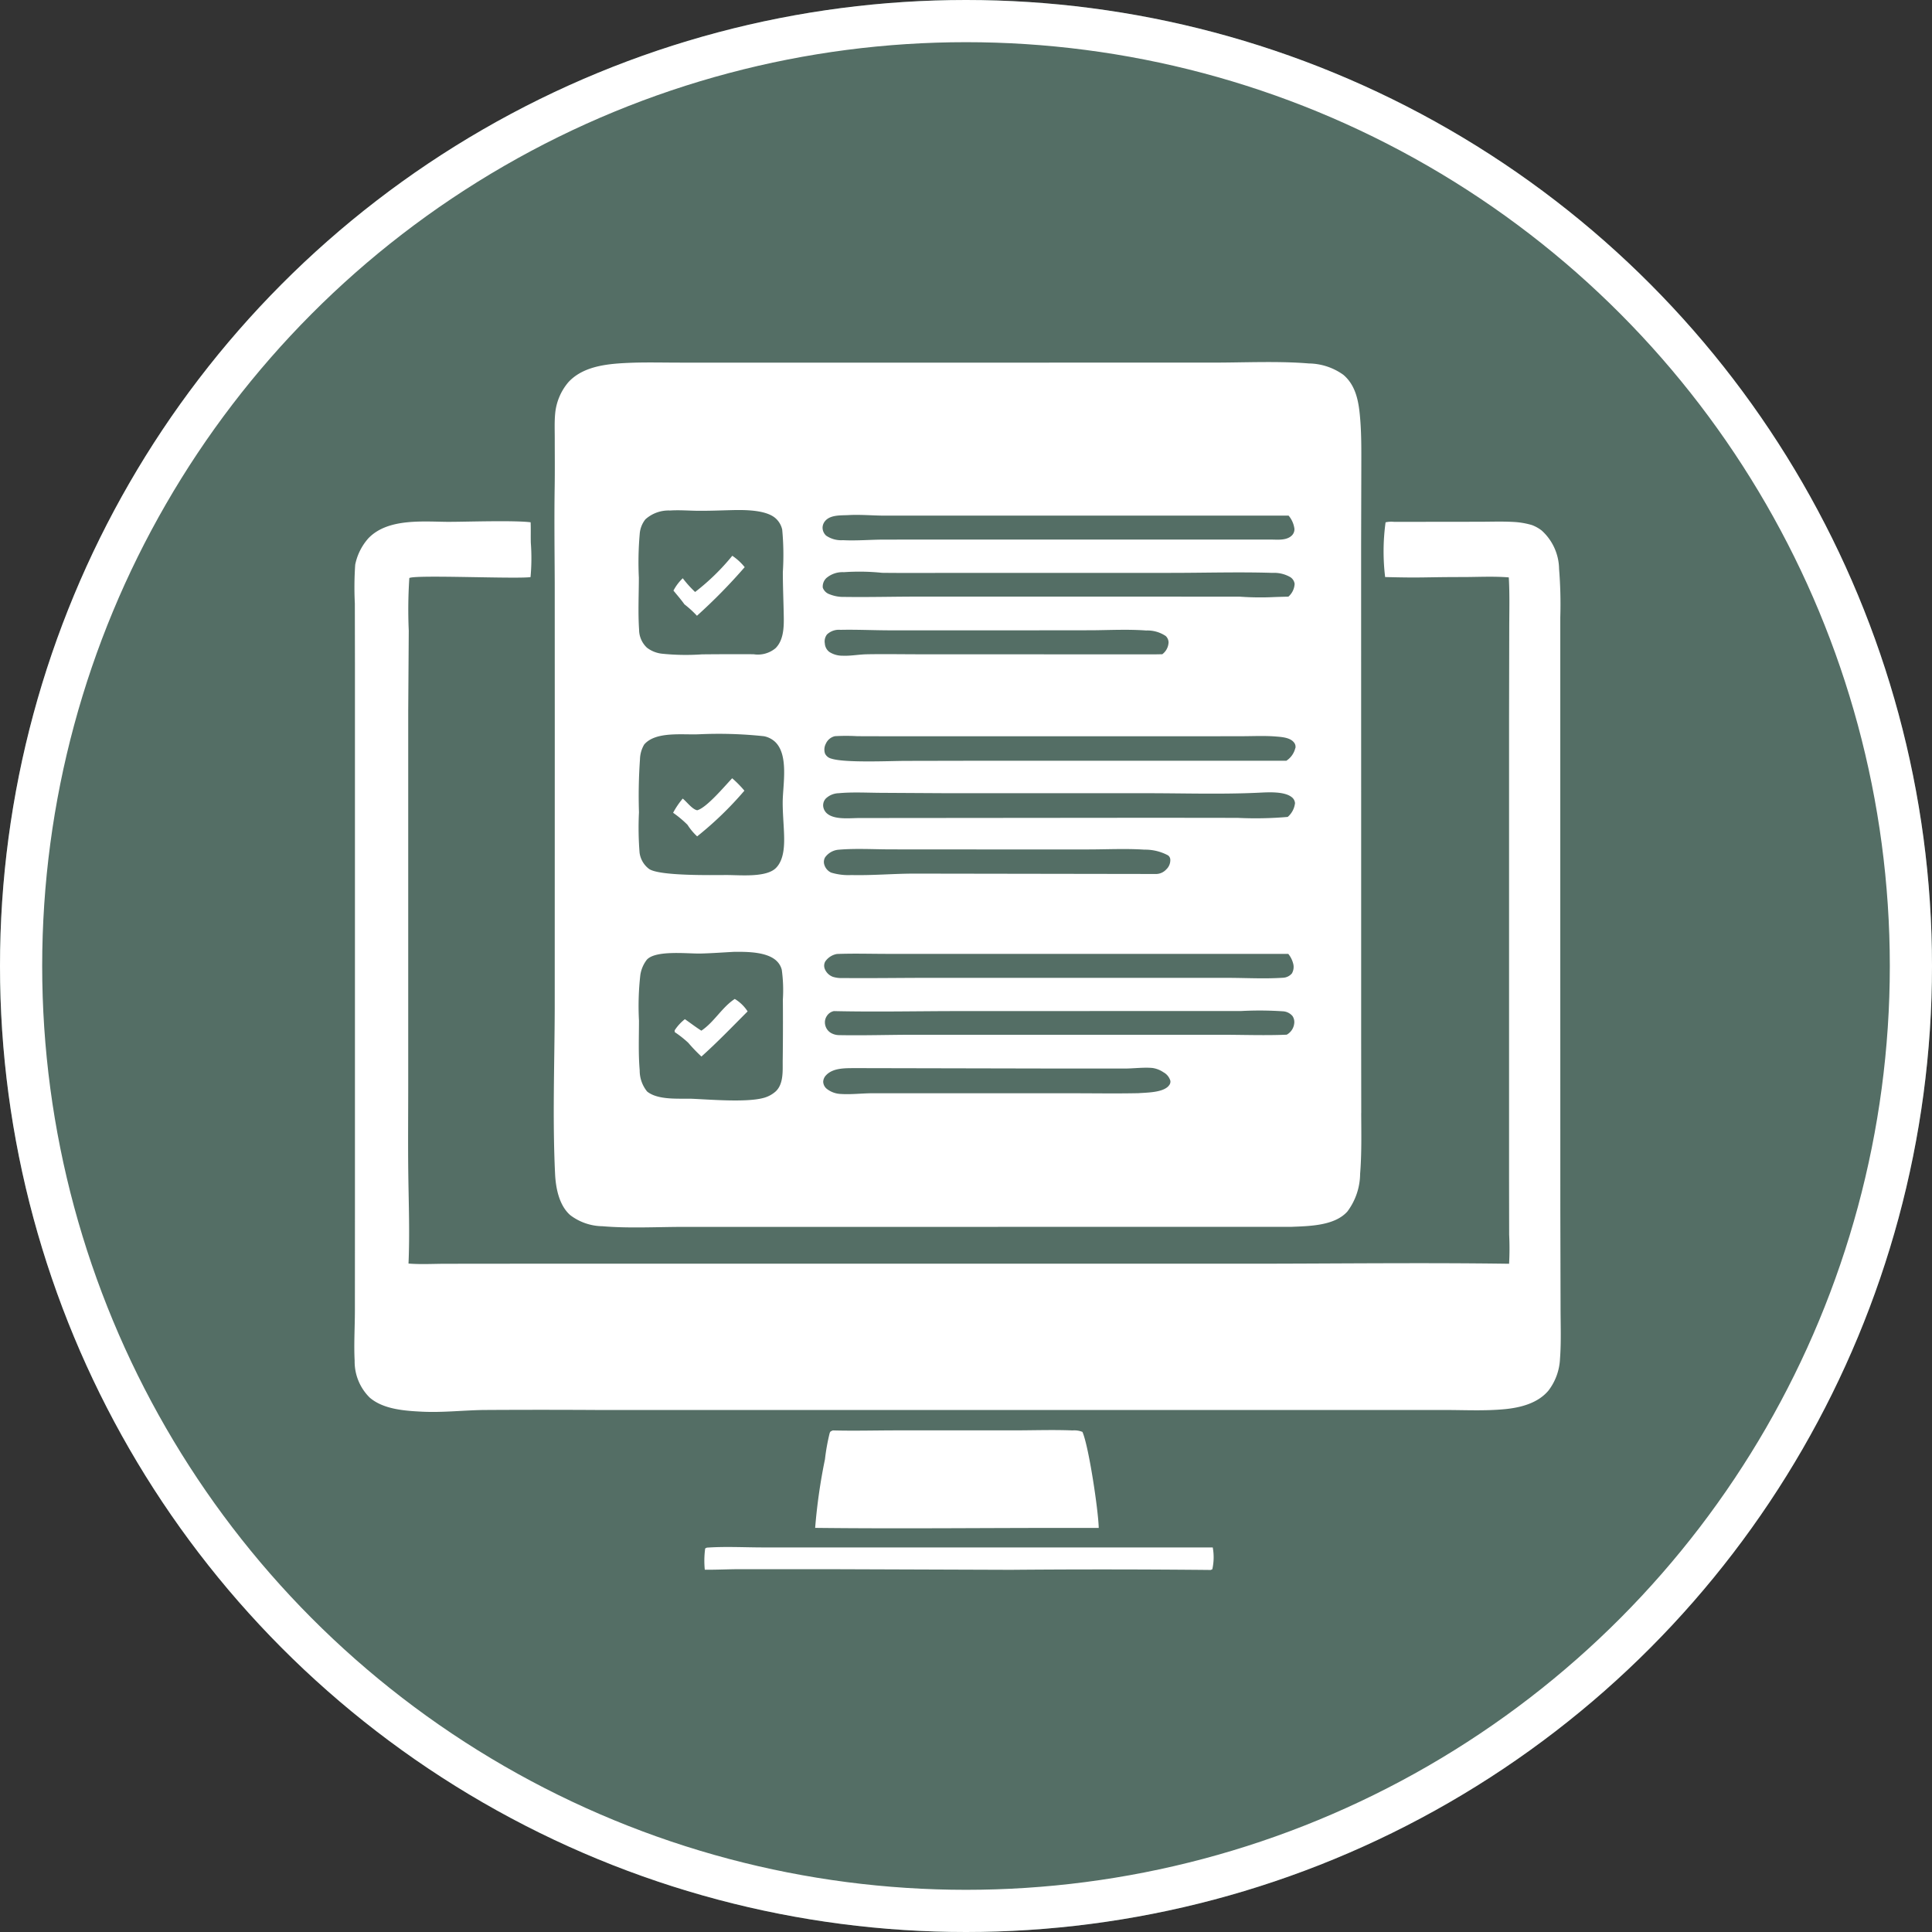 <svg xmlns="http://www.w3.org/2000/svg" xmlns:xlink="http://www.w3.org/1999/xlink" width="229" height="229" viewBox="0 0 229 229">
  <rect x="0" y="0" width="229" height="229" fill="#333333" stroke="none"/>
  <defs>
    <clipPath id="clip-path">
      <rect id="Rectangle_755" data-name="Rectangle 755" width="143" height="143.17" fill="#fff"/>
    </clipPath>
  </defs>
  <g id="Groupe_1868" data-name="Groupe 1868" transform="translate(-842 -938)">
    <g id="Ellipse_21" data-name="Ellipse 21" transform="translate(842 938)" fill="#546e65" stroke="#fff" stroke-width="5">
      <circle cx="114.5" cy="114.5" r="114.5" stroke="none"/>
      <circle cx="114.5" cy="114.5" r="112" fill="none"/>
    </g>
    <g id="Groupe_1360" data-name="Groupe 1360" transform="translate(884 980.915)">
      <g id="Groupe_1359" data-name="Groupe 1359" clip-path="url(#clip-path)">
        <path id="Tracé_8206" data-name="Tracé 8206" d="M154.029,22.962a26.667,26.667,0,0,1-4.407,4.293,13.226,13.226,0,0,1-1.464-1.626,5.519,5.519,0,0,0-1.1,1.459c.436.535.9,1.062,1.3,1.628a12.332,12.332,0,0,1,1.478,1.35A65.71,65.71,0,0,0,155.5,24.31a6.6,6.6,0,0,0-1.468-1.349m0,0a26.667,26.667,0,0,1-4.407,4.293,13.226,13.226,0,0,1-1.464-1.626,5.519,5.519,0,0,0-1.1,1.459c.436.535.9,1.062,1.3,1.628a12.332,12.332,0,0,1,1.478,1.35A65.71,65.71,0,0,0,155.5,24.31a6.6,6.6,0,0,0-1.468-1.349m-.014,26.371c-.882.922-3.033,3.5-4.145,3.793-.594-.109-1.231-1-1.717-1.384a9.46,9.46,0,0,0-1.14,1.683,12.69,12.69,0,0,1,1.61,1.331l.1.1a6.986,6.986,0,0,0,1.14,1.365,41.019,41.019,0,0,0,5.6-5.417,13.206,13.206,0,0,0-1.443-1.466m.014-26.371a26.667,26.667,0,0,1-4.407,4.293,13.226,13.226,0,0,1-1.464-1.626,5.519,5.519,0,0,0-1.1,1.459c.436.535.9,1.062,1.3,1.628a12.332,12.332,0,0,1,1.478,1.35A65.71,65.71,0,0,0,155.5,24.31a6.6,6.6,0,0,0-1.468-1.349m.292,52.529c-1.523,1-2.436,2.743-3.958,3.761-.674-.425-1.3-.911-1.953-1.363a5.426,5.426,0,0,0-1.212,1.325l.011.208a12.544,12.544,0,0,1,1.606,1.267,19.1,19.1,0,0,0,1.553,1.621c1.9-1.7,3.67-3.547,5.471-5.348a4.663,4.663,0,0,0-1.518-1.471m-.306-26.158c-.882.922-3.033,3.5-4.145,3.793-.594-.109-1.231-1-1.717-1.384a9.46,9.46,0,0,0-1.14,1.683,12.69,12.69,0,0,1,1.61,1.331l.1.1a6.986,6.986,0,0,0,1.14,1.365,41.019,41.019,0,0,0,5.6-5.417,13.206,13.206,0,0,0-1.443-1.466m.306,26.158c-1.523,1-2.436,2.743-3.958,3.761-.674-.425-1.3-.911-1.953-1.363a5.426,5.426,0,0,0-1.212,1.325l.011.208a12.544,12.544,0,0,1,1.606,1.267,19.1,19.1,0,0,0,1.553,1.621c1.9-1.7,3.67-3.547,5.471-5.348a4.663,4.663,0,0,0-1.518-1.471m-.292-52.529a26.667,26.667,0,0,1-4.407,4.293,13.226,13.226,0,0,1-1.464-1.626,5.519,5.519,0,0,0-1.1,1.459c.436.535.9,1.062,1.3,1.628a12.332,12.332,0,0,1,1.478,1.35A65.71,65.71,0,0,0,155.5,24.31a6.6,6.6,0,0,0-1.468-1.349m-.014,26.371c-.882.922-3.033,3.5-4.145,3.793-.594-.109-1.231-1-1.717-1.384a9.46,9.46,0,0,0-1.14,1.683,12.69,12.69,0,0,1,1.61,1.331l.1.1a6.986,6.986,0,0,0,1.14,1.365,41.019,41.019,0,0,0,5.6-5.417,13.206,13.206,0,0,0-1.443-1.466m.014-26.371a26.667,26.667,0,0,1-4.407,4.293,13.226,13.226,0,0,1-1.464-1.626,5.519,5.519,0,0,0-1.1,1.459c.436.535.9,1.062,1.3,1.628a12.332,12.332,0,0,1,1.478,1.35A65.71,65.71,0,0,0,155.5,24.31a6.6,6.6,0,0,0-1.468-1.349m.292,52.529c-1.523,1-2.436,2.743-3.958,3.761-.674-.425-1.3-.911-1.953-1.363a5.426,5.426,0,0,0-1.212,1.325l.011.208a12.544,12.544,0,0,1,1.606,1.267,19.1,19.1,0,0,0,1.553,1.621c1.9-1.7,3.67-3.547,5.471-5.348a4.663,4.663,0,0,0-1.518-1.471m-.306-26.158c-.882.922-3.033,3.5-4.145,3.793-.594-.109-1.231-1-1.717-1.384a9.46,9.46,0,0,0-1.14,1.683,12.69,12.69,0,0,1,1.61,1.331l.1.1a6.986,6.986,0,0,0,1.14,1.365,41.019,41.019,0,0,0,5.6-5.417,13.206,13.206,0,0,0-1.443-1.466m.306,26.158c-1.523,1-2.436,2.743-3.958,3.761-.674-.425-1.3-.911-1.953-1.363a5.426,5.426,0,0,0-1.212,1.325l.011.208a12.544,12.544,0,0,1,1.606,1.267,19.1,19.1,0,0,0,1.553,1.621c1.9-1.7,3.67-3.547,5.471-5.348a4.663,4.663,0,0,0-1.518-1.471m-.292-52.529a26.667,26.667,0,0,1-4.407,4.293,13.226,13.226,0,0,1-1.464-1.626,5.519,5.519,0,0,0-1.1,1.459c.436.535.9,1.062,1.3,1.628a12.332,12.332,0,0,1,1.478,1.35A65.71,65.71,0,0,0,155.5,24.31a6.6,6.6,0,0,0-1.468-1.349m-.014,26.371c-.882.922-3.033,3.5-4.145,3.793-.594-.109-1.231-1-1.717-1.384a9.46,9.46,0,0,0-1.14,1.683,12.69,12.69,0,0,1,1.61,1.331l.1.1a6.986,6.986,0,0,0,1.14,1.365,41.019,41.019,0,0,0,5.6-5.417,13.206,13.206,0,0,0-1.443-1.466m.014-26.371a26.667,26.667,0,0,1-4.407,4.293,13.226,13.226,0,0,1-1.464-1.626,5.519,5.519,0,0,0-1.1,1.459c.436.535.9,1.062,1.3,1.628a12.332,12.332,0,0,1,1.478,1.35A65.71,65.71,0,0,0,155.5,24.31a6.6,6.6,0,0,0-1.468-1.349m.292,52.529c-1.523,1-2.436,2.743-3.958,3.761-.674-.425-1.3-.911-1.953-1.363a5.426,5.426,0,0,0-1.212,1.325l.011.208a12.544,12.544,0,0,1,1.606,1.267,19.1,19.1,0,0,0,1.553,1.621c1.9-1.7,3.67-3.547,5.471-5.348a4.663,4.663,0,0,0-1.518-1.471m-.306-26.158c-.882.922-3.033,3.5-4.145,3.793-.594-.109-1.231-1-1.717-1.384a9.46,9.46,0,0,0-1.14,1.683,12.69,12.69,0,0,1,1.61,1.331l.1.1a6.986,6.986,0,0,0,1.14,1.365,41.019,41.019,0,0,0,5.6-5.417,13.206,13.206,0,0,0-1.443-1.466m.306,26.158c-1.523,1-2.436,2.743-3.958,3.761-.674-.425-1.3-.911-1.953-1.363a5.426,5.426,0,0,0-1.212,1.325l.011.208a12.544,12.544,0,0,1,1.606,1.267,19.1,19.1,0,0,0,1.553,1.621c1.9-1.7,3.67-3.547,5.471-5.348a4.663,4.663,0,0,0-1.518-1.471m-.292-52.529a26.667,26.667,0,0,1-4.407,4.293,13.226,13.226,0,0,1-1.464-1.626,5.519,5.519,0,0,0-1.1,1.459c.436.535.9,1.062,1.3,1.628a12.332,12.332,0,0,1,1.478,1.35A65.71,65.71,0,0,0,155.5,24.31a6.6,6.6,0,0,0-1.468-1.349m-.014,26.371c-.882.922-3.033,3.5-4.145,3.793-.594-.109-1.231-1-1.717-1.384a9.46,9.46,0,0,0-1.14,1.683,12.69,12.69,0,0,1,1.61,1.331l.1.1a6.986,6.986,0,0,0,1.14,1.365,41.019,41.019,0,0,0,5.6-5.417,13.206,13.206,0,0,0-1.443-1.466m.014-26.371a26.667,26.667,0,0,1-4.407,4.293,13.226,13.226,0,0,1-1.464-1.626,5.519,5.519,0,0,0-1.1,1.459c.436.535.9,1.062,1.3,1.628a12.332,12.332,0,0,1,1.478,1.35A65.71,65.71,0,0,0,155.5,24.31a6.6,6.6,0,0,0-1.468-1.349m.292,52.529c-1.523,1-2.436,2.743-3.958,3.761-.674-.425-1.3-.911-1.953-1.363a5.426,5.426,0,0,0-1.212,1.325l.011.208a12.544,12.544,0,0,1,1.606,1.267,19.1,19.1,0,0,0,1.553,1.621c1.9-1.7,3.67-3.547,5.471-5.348a4.663,4.663,0,0,0-1.518-1.471m-.306-26.158c-.882.922-3.033,3.5-4.145,3.793-.594-.109-1.231-1-1.717-1.384a9.46,9.46,0,0,0-1.14,1.683,12.69,12.69,0,0,1,1.61,1.331l.1.1a6.986,6.986,0,0,0,1.14,1.365,41.019,41.019,0,0,0,5.6-5.417,13.206,13.206,0,0,0-1.443-1.466m.306,26.158c-1.523,1-2.436,2.743-3.958,3.761-.674-.425-1.3-.911-1.953-1.363a5.426,5.426,0,0,0-1.212,1.325l.011.208a12.544,12.544,0,0,1,1.606,1.267,19.1,19.1,0,0,0,1.553,1.621c1.9-1.7,3.67-3.547,5.471-5.348a4.663,4.663,0,0,0-1.518-1.471m-.292-52.529a26.667,26.667,0,0,1-4.407,4.293,13.226,13.226,0,0,1-1.464-1.626,5.519,5.519,0,0,0-1.1,1.459c.436.535.9,1.062,1.3,1.628a12.332,12.332,0,0,1,1.478,1.35A65.71,65.71,0,0,0,155.5,24.31a6.6,6.6,0,0,0-1.468-1.349m-.014,26.371c-.882.922-3.033,3.5-4.145,3.793-.594-.109-1.231-1-1.717-1.384a9.46,9.46,0,0,0-1.14,1.683,12.69,12.69,0,0,1,1.61,1.331l.1.1a6.986,6.986,0,0,0,1.14,1.365,41.019,41.019,0,0,0,5.6-5.417,13.206,13.206,0,0,0-1.443-1.466m.014-26.371a26.667,26.667,0,0,1-4.407,4.293,13.226,13.226,0,0,1-1.464-1.626,5.519,5.519,0,0,0-1.1,1.459c.436.535.9,1.062,1.3,1.628a12.332,12.332,0,0,1,1.478,1.35A65.71,65.71,0,0,0,155.5,24.31a6.6,6.6,0,0,0-1.468-1.349m.292,52.529c-1.523,1-2.436,2.743-3.958,3.761-.674-.425-1.3-.911-1.953-1.363a5.426,5.426,0,0,0-1.212,1.325l.011.208a12.544,12.544,0,0,1,1.606,1.267,19.1,19.1,0,0,0,1.553,1.621c1.9-1.7,3.67-3.547,5.471-5.348a4.663,4.663,0,0,0-1.518-1.471m-.306-26.158c-.882.922-3.033,3.5-4.145,3.793-.594-.109-1.231-1-1.717-1.384a9.46,9.46,0,0,0-1.14,1.683,12.69,12.69,0,0,1,1.61,1.331l.1.1a6.986,6.986,0,0,0,1.14,1.365,41.019,41.019,0,0,0,5.6-5.417,13.206,13.206,0,0,0-1.443-1.466m.306,26.158c-1.523,1-2.436,2.743-3.958,3.761-.674-.425-1.3-.911-1.953-1.363a5.426,5.426,0,0,0-1.212,1.325l.011.208a12.544,12.544,0,0,1,1.606,1.267,19.1,19.1,0,0,0,1.553,1.621c1.9-1.7,3.67-3.547,5.471-5.348a4.663,4.663,0,0,0-1.518-1.471m-.292-52.529a26.667,26.667,0,0,1-4.407,4.293,13.226,13.226,0,0,1-1.464-1.626,5.519,5.519,0,0,0-1.1,1.459c.436.535.9,1.062,1.3,1.628a12.332,12.332,0,0,1,1.478,1.35A65.71,65.71,0,0,0,155.5,24.31a6.6,6.6,0,0,0-1.468-1.349m74.55,66.044-.011-8.6,0-26.668-.005-32,.023-9.039c0-1.927.03-3.853-.119-5.775-.151-1.957-.413-4.063-2.014-5.415A7.18,7.18,0,0,0,222.365.165c-3.555-.3-7.7-.1-11.336-.1L190.5.067H158.358l-10.518,0c-1.875,0-3.761-.048-5.633.011-2.589.1-5.705.263-7.591,2.293a6.68,6.68,0,0,0-1.587,3.814c-.085.954-.041,1.945-.043,2.9,0,1.875.021,3.754-.007,5.631-.06,3.818-.012,7.611.005,11.427l.005,16.894-.005,33.539c-.018,6.533-.272,13.126.041,19.652.08,1.678.475,3.727,1.8,4.889a6.447,6.447,0,0,0,3.816,1.313c3.135.269,6.517.078,9.682.078l18.3,0,53.662-.005c2.112-.089,5.133-.112,6.652-1.818a7.551,7.551,0,0,0,1.51-4.46c.194-2.395.139-4.818.13-7.219M143.056,20.387a3.156,3.156,0,0,1,.676-1.747,4.107,4.107,0,0,1,2.923-1.044c1.075-.075,2.2.021,3.279.032,1.329.014,2.656-.044,3.985-.076,1.468-.036,4.211-.073,5.328,1.046a2.515,2.515,0,0,1,.7,1.265,31.924,31.924,0,0,1,.075,5.028c0,1.808.085,3.6.112,5.41.018,1.233-.055,2.71-.982,3.619a3.267,3.267,0,0,1-2.6.712q-3.053-.016-6.106.014a27.586,27.586,0,0,1-4.743-.077,3.564,3.564,0,0,1-1.788-.713,2.94,2.94,0,0,1-.932-2.144c-.135-2.025-.03-4.124-.027-6.157a38.162,38.162,0,0,1,.1-5.166m16.951,62.289c-.02,1.244.148,2.868-.843,3.782a3.532,3.532,0,0,1-1.521.786c-2.044.516-6.2.171-8.44.073-1.587-.037-3.974.174-5.262-.85a3.936,3.936,0,0,1-.886-2.523c-.169-1.941-.085-3.939-.085-5.889a32.616,32.616,0,0,1,.155-5.359,3.869,3.869,0,0,1,.785-1.868c1.066-1.153,4.889-.688,6.337-.722,1.322-.03,2.647-.13,3.966-.2.037,0,.073,0,.11,0,1.484-.016,3.928-.007,5.024,1.142a2.157,2.157,0,0,1,.55.989,17.685,17.685,0,0,1,.128,3.517q.027,3.565-.016,7.129m-.8-22.722c-1.155,1.164-4.256.836-5.855.84-1.7,0-8.045.132-9.212-.74a2.887,2.887,0,0,1-1.1-1.893,37.256,37.256,0,0,1-.073-4.8,61.481,61.481,0,0,1,.119-6.275,3.624,3.624,0,0,1,.5-1.763c1.372-1.6,4.588-1.119,6.531-1.215a50.338,50.338,0,0,1,7.67.233,2.72,2.72,0,0,1,1.268.623c1.708,1.539.959,5.154.948,7.191-.005,1.22.11,2.441.157,3.66.05,1.333.05,3.131-.957,4.142m5.9-41.207c.644-.648,1.783-.58,2.629-.616,1.47-.091,2.959.062,4.435.06h11.521l36.282,0a3.033,3.033,0,0,1,.689,1.56,1.036,1.036,0,0,1-.333.817c-.628.587-1.672.466-2.457.459l-35.976,0-9.963.005c-1.592.009-3.2.151-4.787.069a3.155,3.155,0,0,1-1.985-.535,1.291,1.291,0,0,1-.429-.92,1.247,1.247,0,0,1,.374-.893m.032,6.876a2.941,2.941,0,0,1,2.119-.735,26.282,26.282,0,0,1,4.531.075c3.135.037,6.273.007,9.408.007l24.813,0c4,0,8.057-.126,12.057,0a3.841,3.841,0,0,1,2.1.5,1.121,1.121,0,0,1,.519.8,2.148,2.148,0,0,1-.74,1.518c-.585.014-1.172.03-1.758.052a33.516,33.516,0,0,1-3.994-.05l-10.3-.007H176.3c-2.991-.005-5.988.08-8.977.037a4.353,4.353,0,0,1-1.768-.317,1.287,1.287,0,0,1-.8-.786,1.391,1.391,0,0,1,.384-1.091m40.6,7.63A1.849,1.849,0,0,1,205,34.631l-.918.016L176.3,34.638c-2.114,0-4.234-.041-6.346,0-.948.02-1.893.21-2.843.169a2.859,2.859,0,0,1-1.576-.447A1.361,1.361,0,0,1,165,33.352a1.332,1.332,0,0,1,.26-1.069,2.042,2.042,0,0,1,1.59-.543c1.962-.044,3.957.057,5.923.059h15.707l8.221-.009c2.122-.02,4.272-.13,6.39.028a3.886,3.886,0,0,1,2.316.655,1.08,1.08,0,0,1,.336.781m.021,52.529c-.7.817-2.587.8-3.606.877-2.672.055-5.357.009-8.031.009l-15.17,0-8.436,0c-1.181.011-2.423.162-3.6.085a2.876,2.876,0,0,1-1.692-.61,1.134,1.134,0,0,1-.423-.847,1.184,1.184,0,0,1,.35-.774c.881-.929,2.46-.818,3.642-.834l24.156.05,7.652,0c1.044-.007,2.19-.162,3.218-.068a3.081,3.081,0,0,1,1.306.507,1.7,1.7,0,0,1,.826,1.011.692.692,0,0,1-.2.591M205.5,60.1a1.657,1.657,0,0,1-1.341.578l-28.419-.044c-2.533-.005-5.058.231-7.595.171a7.051,7.051,0,0,1-2.4-.292,1.507,1.507,0,0,1-.8-.914,1.091,1.091,0,0,1,.091-.9,2.2,2.2,0,0,1,1.63-.9c1.993-.167,4.067-.043,6.07-.037l10.959.007,12.5,0c2.208,0,4.485-.121,6.684.025a5.755,5.755,0,0,1,2.791.672.653.653,0,0,1,.279.548,1.507,1.507,0,0,1-.45,1.094m14.434,10.043a2.963,2.963,0,0,1,.566,1.1,1.533,1.533,0,0,1-.139,1.215,1.47,1.47,0,0,1-1.062.512c-2.169.144-4.323.018-6.494.012h-12.13l-23.6,0c-3.309,0-6.625.055-9.934.021a3.421,3.421,0,0,1-1.18-.141,1.653,1.653,0,0,1-.968-.943,1.034,1.034,0,0,1,.048-.861,2.118,2.118,0,0,1,1.4-.906c1.978-.075,3.95-.014,5.93-.012l11.021,0Zm.685,8.369a1.744,1.744,0,0,1-.87,1.206c-2.562.112-5.17.009-7.737.009l-15.327,0-21.093,0c-2.955,0-5.935.1-8.885.044a1.981,1.981,0,0,1-.964-.249,1.457,1.457,0,0,1-.692-.927c-.011-.046-.02-.093-.027-.141a1.243,1.243,0,0,1-.014-.142c0-.046,0-.094,0-.142a1.268,1.268,0,0,1,.018-.141.876.876,0,0,1,.032-.139c.012-.046.028-.091.044-.135s.039-.087.06-.13.046-.082.073-.121a1.3,1.3,0,0,1,.838-.582c4.811.11,9.619.007,14.43,0l24.076-.007,9.731,0a41,41,0,0,1,4.949.03,1.607,1.607,0,0,1,1.174.566,1.29,1.29,0,0,1,.18,1m-.733-24.606a44.114,44.114,0,0,1-5.962.114l-9.618-.012-35.226.032c-1.11.005-2.841.215-3.747-.484a1.34,1.34,0,0,1-.521-.891,1.18,1.18,0,0,1,.3-.929,2.288,2.288,0,0,1,1.535-.639c1.576-.149,3.293-.059,4.88-.046l7.976.046,23.624,0c4.417,0,8.894.149,13.3-.059,1.078-.052,3.014-.185,3.907.518a.981.981,0,0,1,.4.722,2.525,2.525,0,0,1-.858,1.624m.893-8.152a2.488,2.488,0,0,1-1.062,1.5H182.45l-7.94.016c-1.946.011-7.182.249-8.758-.274a1.115,1.115,0,0,1-.728-.591,1.484,1.484,0,0,1,.1-1.181,1.556,1.556,0,0,1,1.066-.882,23.209,23.209,0,0,1,2.656,0l4.295.012,15.464,0,19.993,0,5.962-.009c1.3-.007,2.622-.069,3.916.036.689.057,1.681.117,2.135.708a.8.8,0,0,1,.167.662M154.321,75.491c-1.523,1-2.436,2.743-3.958,3.761-.674-.425-1.3-.911-1.953-1.363a5.426,5.426,0,0,0-1.212,1.325l.011.208a12.544,12.544,0,0,1,1.606,1.267,19.1,19.1,0,0,0,1.553,1.621c1.9-1.7,3.67-3.547,5.471-5.348a4.663,4.663,0,0,0-1.518-1.471m-4.485-45.425A65.71,65.71,0,0,0,155.5,24.31a6.6,6.6,0,0,0-1.468-1.349,26.667,26.667,0,0,1-4.407,4.293,13.226,13.226,0,0,1-1.464-1.626,5.519,5.519,0,0,0-1.1,1.459c.436.535.9,1.062,1.3,1.628a12.332,12.332,0,0,1,1.478,1.35m4.179,19.267c-.882.922-3.033,3.5-4.145,3.793-.594-.109-1.231-1-1.717-1.384a9.46,9.46,0,0,0-1.14,1.683,12.69,12.69,0,0,1,1.61,1.331l.1.1a6.986,6.986,0,0,0,1.14,1.365,41.019,41.019,0,0,0,5.6-5.417,13.206,13.206,0,0,0-1.443-1.466m.014-26.371a26.667,26.667,0,0,1-4.407,4.293,13.226,13.226,0,0,1-1.464-1.626,5.519,5.519,0,0,0-1.1,1.459c.436.535.9,1.062,1.3,1.628a12.332,12.332,0,0,1,1.478,1.35A65.71,65.71,0,0,0,155.5,24.31a6.6,6.6,0,0,0-1.468-1.349m.292,52.529c-1.523,1-2.436,2.743-3.958,3.761-.674-.425-1.3-.911-1.953-1.363a5.426,5.426,0,0,0-1.212,1.325l.011.208a12.544,12.544,0,0,1,1.606,1.267,19.1,19.1,0,0,0,1.553,1.621c1.9-1.7,3.67-3.547,5.471-5.348a4.663,4.663,0,0,0-1.518-1.471m-.306-26.158c-.882.922-3.033,3.5-4.145,3.793-.594-.109-1.231-1-1.717-1.384a9.46,9.46,0,0,0-1.14,1.683,12.69,12.69,0,0,1,1.61,1.331l.1.1a6.986,6.986,0,0,0,1.14,1.365,41.019,41.019,0,0,0,5.6-5.417,13.206,13.206,0,0,0-1.443-1.466m.306,26.158c-1.523,1-2.436,2.743-3.958,3.761-.674-.425-1.3-.911-1.953-1.363a5.426,5.426,0,0,0-1.212,1.325l.011.208a12.544,12.544,0,0,1,1.606,1.267,19.1,19.1,0,0,0,1.553,1.621c1.9-1.7,3.67-3.547,5.471-5.348a4.663,4.663,0,0,0-1.518-1.471m-.292-52.529a26.667,26.667,0,0,1-4.407,4.293,13.226,13.226,0,0,1-1.464-1.626,5.519,5.519,0,0,0-1.1,1.459c.436.535.9,1.062,1.3,1.628a12.332,12.332,0,0,1,1.478,1.35A65.71,65.71,0,0,0,155.5,24.31a6.6,6.6,0,0,0-1.468-1.349m-.014,26.371c-.882.922-3.033,3.5-4.145,3.793-.594-.109-1.231-1-1.717-1.384a9.46,9.46,0,0,0-1.14,1.683,12.69,12.69,0,0,1,1.61,1.331l.1.1a6.986,6.986,0,0,0,1.14,1.365,41.019,41.019,0,0,0,5.6-5.417,13.206,13.206,0,0,0-1.443-1.466m.014-26.371a26.667,26.667,0,0,1-4.407,4.293,13.226,13.226,0,0,1-1.464-1.626,5.519,5.519,0,0,0-1.1,1.459c.436.535.9,1.062,1.3,1.628a12.332,12.332,0,0,1,1.478,1.35A65.71,65.71,0,0,0,155.5,24.31a6.6,6.6,0,0,0-1.468-1.349m.292,52.529c-1.523,1-2.436,2.743-3.958,3.761-.674-.425-1.3-.911-1.953-1.363a5.426,5.426,0,0,0-1.212,1.325l.011.208a12.544,12.544,0,0,1,1.606,1.267,19.1,19.1,0,0,0,1.553,1.621c1.9-1.7,3.67-3.547,5.471-5.348a4.663,4.663,0,0,0-1.518-1.471m-.306-26.158c-.882.922-3.033,3.5-4.145,3.793-.594-.109-1.231-1-1.717-1.384a9.46,9.46,0,0,0-1.14,1.683,12.69,12.69,0,0,1,1.61,1.331l.1.1a6.986,6.986,0,0,0,1.14,1.365,41.019,41.019,0,0,0,5.6-5.417,13.206,13.206,0,0,0-1.443-1.466m.306,26.158c-1.523,1-2.436,2.743-3.958,3.761-.674-.425-1.3-.911-1.953-1.363a5.426,5.426,0,0,0-1.212,1.325l.011.208a12.544,12.544,0,0,1,1.606,1.267,19.1,19.1,0,0,0,1.553,1.621c1.9-1.7,3.67-3.547,5.471-5.348a4.663,4.663,0,0,0-1.518-1.471m-.292-52.529a26.667,26.667,0,0,1-4.407,4.293,13.226,13.226,0,0,1-1.464-1.626,5.519,5.519,0,0,0-1.1,1.459c.436.535.9,1.062,1.3,1.628a12.332,12.332,0,0,1,1.478,1.35A65.71,65.71,0,0,0,155.5,24.31a6.6,6.6,0,0,0-1.468-1.349m-.014,26.371c-.882.922-3.033,3.5-4.145,3.793-.594-.109-1.231-1-1.717-1.384a9.46,9.46,0,0,0-1.14,1.683,12.69,12.69,0,0,1,1.61,1.331l.1.1a6.986,6.986,0,0,0,1.14,1.365,41.019,41.019,0,0,0,5.6-5.417,13.206,13.206,0,0,0-1.443-1.466m.014-26.371a26.667,26.667,0,0,1-4.407,4.293,13.226,13.226,0,0,1-1.464-1.626,5.519,5.519,0,0,0-1.1,1.459c.436.535.9,1.062,1.3,1.628a12.332,12.332,0,0,1,1.478,1.35A65.71,65.71,0,0,0,155.5,24.31a6.6,6.6,0,0,0-1.468-1.349m.292,52.529c-1.523,1-2.436,2.743-3.958,3.761-.674-.425-1.3-.911-1.953-1.363a5.426,5.426,0,0,0-1.212,1.325l.011.208a12.544,12.544,0,0,1,1.606,1.267,19.1,19.1,0,0,0,1.553,1.621c1.9-1.7,3.67-3.547,5.471-5.348a4.663,4.663,0,0,0-1.518-1.471m-.306-26.158c-.882.922-3.033,3.5-4.145,3.793-.594-.109-1.231-1-1.717-1.384a9.46,9.46,0,0,0-1.14,1.683,12.69,12.69,0,0,1,1.61,1.331l.1.1a6.986,6.986,0,0,0,1.14,1.365,41.019,41.019,0,0,0,5.6-5.417,13.206,13.206,0,0,0-1.443-1.466m.306,26.158c-1.523,1-2.436,2.743-3.958,3.761-.674-.425-1.3-.911-1.953-1.363a5.426,5.426,0,0,0-1.212,1.325l.011.208a12.544,12.544,0,0,1,1.606,1.267,19.1,19.1,0,0,0,1.553,1.621c1.9-1.7,3.67-3.547,5.471-5.348a4.663,4.663,0,0,0-1.518-1.471m-.292-52.529a26.667,26.667,0,0,1-4.407,4.293,13.226,13.226,0,0,1-1.464-1.626,5.519,5.519,0,0,0-1.1,1.459c.436.535.9,1.062,1.3,1.628a12.332,12.332,0,0,1,1.478,1.35A65.71,65.71,0,0,0,155.5,24.31a6.6,6.6,0,0,0-1.468-1.349m-.014,26.371c-.882.922-3.033,3.5-4.145,3.793-.594-.109-1.231-1-1.717-1.384a9.46,9.46,0,0,0-1.14,1.683,12.69,12.69,0,0,1,1.61,1.331l.1.1a6.986,6.986,0,0,0,1.14,1.365,41.019,41.019,0,0,0,5.6-5.417,13.206,13.206,0,0,0-1.443-1.466m.014-26.371a26.667,26.667,0,0,1-4.407,4.293,13.226,13.226,0,0,1-1.464-1.626,5.519,5.519,0,0,0-1.1,1.459c.436.535.9,1.062,1.3,1.628a12.332,12.332,0,0,1,1.478,1.35A65.71,65.71,0,0,0,155.5,24.31a6.6,6.6,0,0,0-1.468-1.349m.292,52.529c-1.523,1-2.436,2.743-3.958,3.761-.674-.425-1.3-.911-1.953-1.363a5.426,5.426,0,0,0-1.212,1.325l.011.208a12.544,12.544,0,0,1,1.606,1.267,19.1,19.1,0,0,0,1.553,1.621c1.9-1.7,3.67-3.547,5.471-5.348a4.663,4.663,0,0,0-1.518-1.471m-.306-26.158c-.882.922-3.033,3.5-4.145,3.793-.594-.109-1.231-1-1.717-1.384a9.46,9.46,0,0,0-1.14,1.683,12.69,12.69,0,0,1,1.61,1.331l.1.1a6.986,6.986,0,0,0,1.14,1.365,41.019,41.019,0,0,0,5.6-5.417,13.206,13.206,0,0,0-1.443-1.466m.306,26.158c-1.523,1-2.436,2.743-3.958,3.761-.674-.425-1.3-.911-1.953-1.363a5.426,5.426,0,0,0-1.212,1.325l.011.208a12.544,12.544,0,0,1,1.606,1.267,19.1,19.1,0,0,0,1.553,1.621c1.9-1.7,3.67-3.547,5.471-5.348a4.663,4.663,0,0,0-1.518-1.471m-.292-52.529a26.667,26.667,0,0,1-4.407,4.293,13.226,13.226,0,0,1-1.464-1.626,5.519,5.519,0,0,0-1.1,1.459c.436.535.9,1.062,1.3,1.628a12.332,12.332,0,0,1,1.478,1.35A65.71,65.71,0,0,0,155.5,24.31a6.6,6.6,0,0,0-1.468-1.349m-.014,26.371c-.882.922-3.033,3.5-4.145,3.793-.594-.109-1.231-1-1.717-1.384a9.46,9.46,0,0,0-1.14,1.683,12.69,12.69,0,0,1,1.61,1.331l.1.1a6.986,6.986,0,0,0,1.14,1.365,41.019,41.019,0,0,0,5.6-5.417,13.206,13.206,0,0,0-1.443-1.466m.014-26.371a26.667,26.667,0,0,1-4.407,4.293,13.226,13.226,0,0,1-1.464-1.626,5.519,5.519,0,0,0-1.1,1.459c.436.535.9,1.062,1.3,1.628a12.332,12.332,0,0,1,1.478,1.35A65.71,65.71,0,0,0,155.5,24.31a6.6,6.6,0,0,0-1.468-1.349m-.014,26.371c-.882.922-3.033,3.5-4.145,3.793-.594-.109-1.231-1-1.717-1.384a9.46,9.46,0,0,0-1.14,1.683,12.69,12.69,0,0,1,1.61,1.331l.1.1a6.986,6.986,0,0,0,1.14,1.365,41.019,41.019,0,0,0,5.6-5.417,13.206,13.206,0,0,0-1.443-1.466m.014-26.371a26.667,26.667,0,0,1-4.407,4.293,13.226,13.226,0,0,1-1.464-1.626,5.519,5.519,0,0,0-1.1,1.459c.436.535.9,1.062,1.3,1.628a12.332,12.332,0,0,1,1.478,1.35A65.71,65.71,0,0,0,155.5,24.31a6.6,6.6,0,0,0-1.468-1.349m-.014,26.371c-.882.922-3.033,3.5-4.145,3.793-.594-.109-1.231-1-1.717-1.384a9.46,9.46,0,0,0-1.14,1.683,12.69,12.69,0,0,1,1.61,1.331l.1.1a6.986,6.986,0,0,0,1.14,1.365,41.019,41.019,0,0,0,5.6-5.417,13.206,13.206,0,0,0-1.443-1.466" transform="translate(-109.232 0)" fill="#fff"/>
        <path id="Tracé_8207" data-name="Tracé 8207" d="M11.464,106.11c2.051-.007,7.46-.19,9.431.054.035.81,0,1.628.023,2.44a24.277,24.277,0,0,1-.035,4.061c-1.829.232-13.587-.3-14.365.105a56.279,56.279,0,0,0-.068,6.237l-.064,9.579,0,44.343c0,3.49-.037,6.985.009,10.474.046,3.535.182,7.089.025,10.623,1.428.118,2.915.03,4.35.027l7.935-.008,25.492,0,61.357,0c10.434,0,20.886-.141,31.318.007a32.757,32.757,0,0,0,.008-3.449l-.011-6.778,0-22.863V129.479l.021-10.553c0-2.068.067-4.164-.053-6.229-1.826-.15-3.727-.041-5.564-.041-4.56,0-4.537.119-9.092,0a25.266,25.266,0,0,1,.052-6.488,3.222,3.222,0,0,1,1.067-.048l-.921-.005,10.9-.013c1.4,0,2.812-.057,4.2.026a9.334,9.334,0,0,1,2.109.369,4.444,4.444,0,0,1,1.149.643,6.244,6.244,0,0,1,2.06,4.539,52.138,52.138,0,0,1,.144,5.76l0,8.561v28.12l.005,33.584.028,11.524c0,2.011.086,4.085-.067,6.087a6.682,6.682,0,0,1-1.365,3.763c-1.25,1.5-3.3,2.027-5.169,2.207-2.3.223-4.678.105-6.985.1l-11.566,0-37.9,0h-51q-6.8-.043-13.606,0c-2.423.035-4.854.319-7.277.2-2.041-.1-4.586-.269-6.209-1.662a6,6,0,0,1-1.794-4.371c-.1-1.938.024-3.938.029-5.882l.006-12.23,0-38.923V122.886l-.012-7.1a39.289,39.289,0,0,1,.044-4.6,6.694,6.694,0,0,1,1.568-3.132c2.362-2.458,6.686-1.937,9.793-1.939" transform="translate(0 -87.173)" fill="#fff"/>
        <path id="Tracé_8208" data-name="Tracé 8208" d="M309.128,711.58c2.458.065,4.895,0,7.351-.005l14.052,0c2.329,0,4.692-.087,7.016.007a2.567,2.567,0,0,1,1.172.175c.742,1.655,1.891,9.33,1.931,11.382l-1.912,0c-10.562-.022-21.135.116-31.7-.007a66.7,66.7,0,0,1,1.163-8.13,24.277,24.277,0,0,1,.551-3.076c.079-.251.142-.235.371-.341" transform="translate(-252.418 -584.948)" fill="#fff"/>
        <path id="Tracé_8209" data-name="Tracé 8209" d="M233.49,789.542c2.185-.154,4.463-.026,6.658-.024h12.827l40.481,0a6.476,6.476,0,0,1-.051,2.586l-.191.084q-11.858-.118-23.716-.018l-21.736-.076-10.443,0c-1.358.005-2.712.08-4.071.062a10.708,10.708,0,0,1,.047-2.52Z" transform="translate(-191.709 -649.015)" fill="#fff"/>
      </g>
    </g>
  </g>
</svg>
